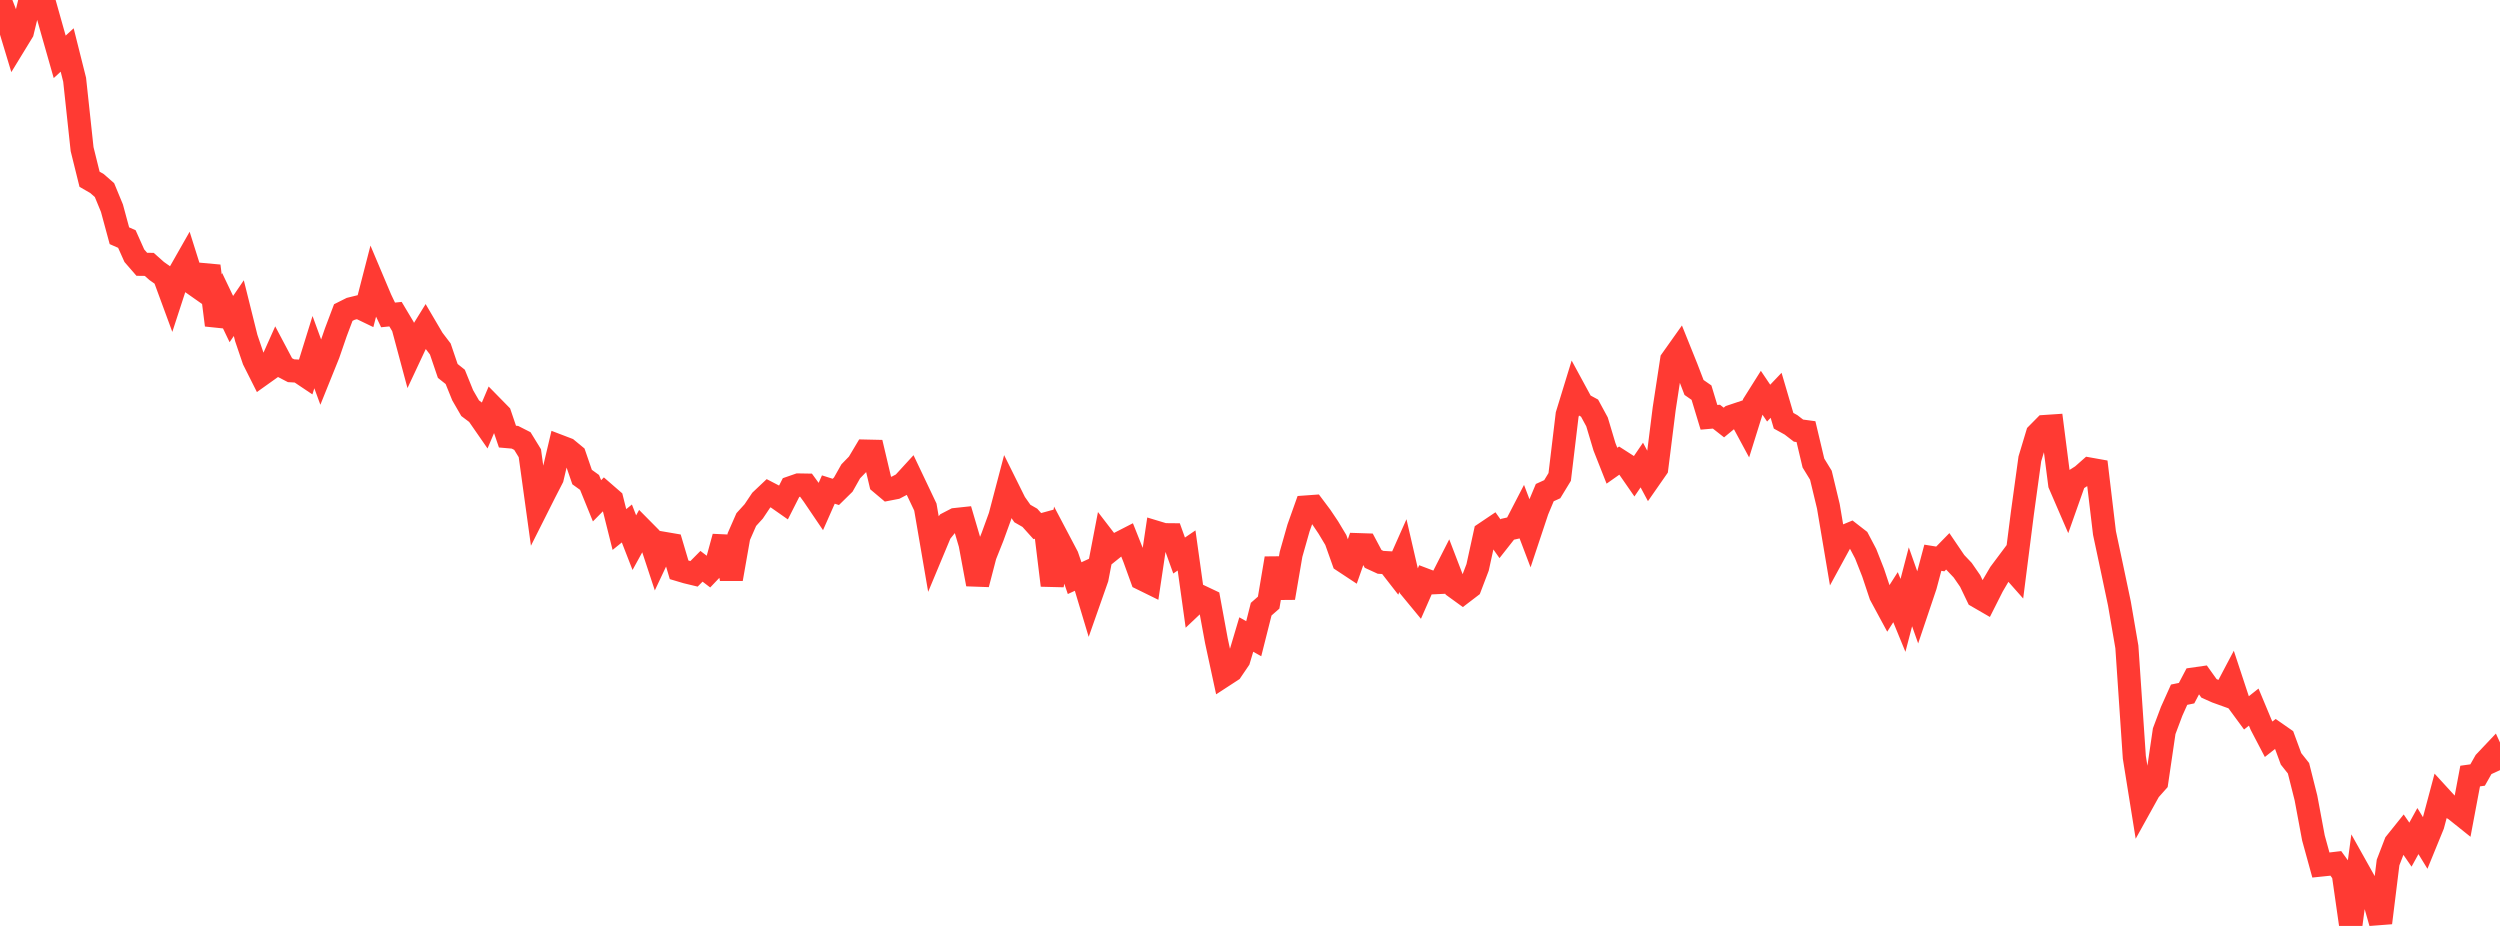 <?xml version="1.0" standalone="no"?>
<!DOCTYPE svg PUBLIC "-//W3C//DTD SVG 1.1//EN" "http://www.w3.org/Graphics/SVG/1.1/DTD/svg11.dtd">

<svg width="135" height="50" viewBox="0 0 135 50" preserveAspectRatio="none" 
  xmlns="http://www.w3.org/2000/svg"
  xmlns:xlink="http://www.w3.org/1999/xlink">


<polyline points="0.0, 0.0 0.403, 1.045 0.806, 2.378 1.209, 1.718 1.612, 0.049 2.015, 0.268 2.418, 0.224 2.821, 1.657 3.224, 3.07 3.627, 2.699 4.03, 4.304 4.433, 8.053 4.836, 9.68 5.239, 9.912 5.642, 10.265 6.045, 11.242 6.448, 12.73 6.851, 12.907 7.254, 13.808 7.657, 14.272 8.06, 14.277 8.463, 14.635 8.866, 14.92 9.269, 16.015 9.672, 14.778 10.075, 14.069 10.478, 15.347 10.881, 15.63 11.284, 14.364 11.687, 17.555 12.09, 16.388 12.493, 17.23 12.896, 16.639 13.299, 18.256 13.701, 19.438 14.104, 20.239 14.507, 19.952 14.91, 19.049 15.313, 19.81 15.716, 20.019 16.119, 20.042 16.522, 20.312 16.925, 19.015 17.328, 20.116 17.731, 19.117 18.134, 17.946 18.537, 16.878 18.94, 16.676 19.343, 16.577 19.746, 16.771 20.149, 15.208 20.552, 16.162 20.955, 17.006 21.358, 16.965 21.761, 17.64 22.164, 19.142 22.567, 18.282 22.97, 17.63 23.373, 18.316 23.776, 18.845 24.179, 20.03 24.582, 20.351 24.985, 21.345 25.388, 22.043 25.791, 22.346 26.194, 22.928 26.597, 21.978 27.0, 22.389 27.403, 23.577 27.806, 23.612 28.209, 23.817 28.612, 24.474 29.015, 27.394 29.418, 26.593 29.821, 25.81 30.224, 24.103 30.627, 24.257 31.03, 24.589 31.433, 25.761 31.836, 26.051 32.239, 27.043 32.642, 26.635 33.045, 26.985 33.448, 28.594 33.851, 28.268 34.254, 29.304 34.657, 28.57 35.06, 28.977 35.463, 30.199 35.866, 29.344 36.269, 29.413 36.672, 30.77 37.075, 30.89 37.478, 30.987 37.881, 30.58 38.284, 30.887 38.687, 30.464 39.09, 28.99 39.493, 31.264 39.896, 28.975 40.299, 28.057 40.701, 27.615 41.104, 27.013 41.507, 26.632 41.91, 26.841 42.313, 27.123 42.716, 26.329 43.119, 26.189 43.522, 26.196 43.925, 26.75 44.328, 27.345 44.731, 26.435 45.134, 26.563 45.537, 26.167 45.94, 25.452 46.343, 25.037 46.746, 24.36 47.149, 24.369 47.552, 26.076 47.955, 26.415 48.358, 26.337 48.761, 26.126 49.164, 25.686 49.567, 26.533 49.97, 27.382 50.373, 29.732 50.776, 28.766 51.179, 28.265 51.582, 28.056 51.985, 28.013 52.388, 29.383 52.791, 31.548 53.194, 29.999 53.597, 28.987 54.0, 27.878 54.403, 26.345 54.806, 27.156 55.209, 27.73 55.612, 27.961 56.015, 28.409 56.418, 28.299 56.821, 31.608 57.224, 29.273 57.627, 30.038 58.03, 31.22 58.433, 31.034 58.836, 32.375 59.239, 31.229 59.642, 29.132 60.045, 29.656 60.448, 29.332 60.851, 29.125 61.254, 30.139 61.657, 31.253 62.06, 31.451 62.463, 28.752 62.866, 28.874 63.269, 28.878 63.672, 29.999 64.075, 29.724 64.478, 32.61 64.881, 32.229 65.284, 32.42 65.687, 34.608 66.09, 36.475 66.493, 36.213 66.896, 35.619 67.299, 34.264 67.701, 34.491 68.104, 32.895 68.507, 32.542 68.91, 30.15 69.313, 32.288 69.716, 29.933 70.119, 28.512 70.522, 27.378 70.925, 27.349 71.328, 27.887 71.731, 28.487 72.134, 29.16 72.537, 30.292 72.94, 30.558 73.343, 29.411 73.746, 29.424 74.149, 30.181 74.552, 30.366 74.955, 30.388 75.358, 30.906 75.761, 30 76.164, 31.747 76.567, 32.235 76.97, 31.317 77.373, 31.47 77.776, 31.451 78.179, 30.66 78.582, 31.711 78.985, 32.003 79.388, 31.695 79.791, 30.638 80.194, 28.793 80.597, 28.522 81.0, 29.093 81.403, 28.581 81.806, 28.491 82.209, 27.713 82.612, 28.774 83.015, 27.563 83.418, 26.601 83.821, 26.417 84.224, 25.755 84.627, 22.391 85.03, 21.077 85.433, 21.82 85.836, 22.038 86.239, 22.781 86.642, 24.129 87.045, 25.149 87.448, 24.865 87.851, 25.124 88.254, 25.705 88.657, 25.112 89.06, 25.867 89.463, 25.288 89.866, 22.074 90.269, 19.439 90.672, 18.871 91.075, 19.873 91.478, 20.923 91.881, 21.203 92.284, 22.535 92.687, 22.5 93.09, 22.816 93.493, 22.484 93.896, 22.349 94.299, 23.097 94.701, 21.81 95.104, 21.17 95.507, 21.769 95.91, 21.346 96.313, 22.72 96.716, 22.943 97.119, 23.254 97.522, 23.308 97.925, 25.004 98.328, 25.662 98.731, 27.338 99.134, 29.728 99.537, 28.989 99.94, 28.822 100.343, 29.135 100.746, 29.901 101.149, 30.924 101.552, 32.133 101.955, 32.879 102.358, 32.247 102.761, 33.23 103.164, 31.687 103.567, 32.828 103.97, 31.631 104.373, 30.118 104.776, 30.183 105.179, 29.771 105.582, 30.365 105.985, 30.789 106.388, 31.372 106.791, 32.211 107.194, 32.444 107.597, 31.646 108.0, 30.958 108.403, 30.419 108.806, 30.874 109.209, 27.709 109.612, 24.779 110.015, 23.44 110.418, 23.032 110.821, 23.005 111.224, 26.148 111.627, 27.081 112.03, 25.942 112.433, 25.686 112.836, 25.33 113.239, 25.402 113.642, 28.782 114.045, 30.675 114.448, 32.588 114.851, 34.934 115.254, 40.895 115.657, 43.407 116.06, 42.68 116.463, 42.227 116.866, 39.485 117.269, 38.411 117.672, 37.514 118.075, 37.431 118.478, 36.665 118.881, 36.607 119.284, 37.171 119.687, 37.351 120.09, 37.496 120.493, 36.732 120.896, 37.954 121.299, 38.502 121.701, 38.184 122.104, 39.149 122.507, 39.92 122.91, 39.602 123.313, 39.883 123.716, 40.978 124.119, 41.487 124.522, 43.09 124.925, 45.248 125.328, 46.712 125.731, 46.67 126.134, 46.622 126.537, 47.178 126.94, 50.0 127.343, 46.997 127.746, 47.717 128.149, 48.412 128.552, 49.832 128.955, 46.577 129.358, 45.528 129.761, 45.026 130.164, 45.611 130.567, 44.878 130.97, 45.536 131.373, 44.55 131.776, 43.039 132.179, 43.479 132.582, 43.727 132.985, 44.049 133.388, 41.907 133.791, 41.851 134.194, 41.139 134.597, 40.713 135.0, 41.588" fill="none" stroke="#ff3a33" stroke-width="1.25"/>

</svg>